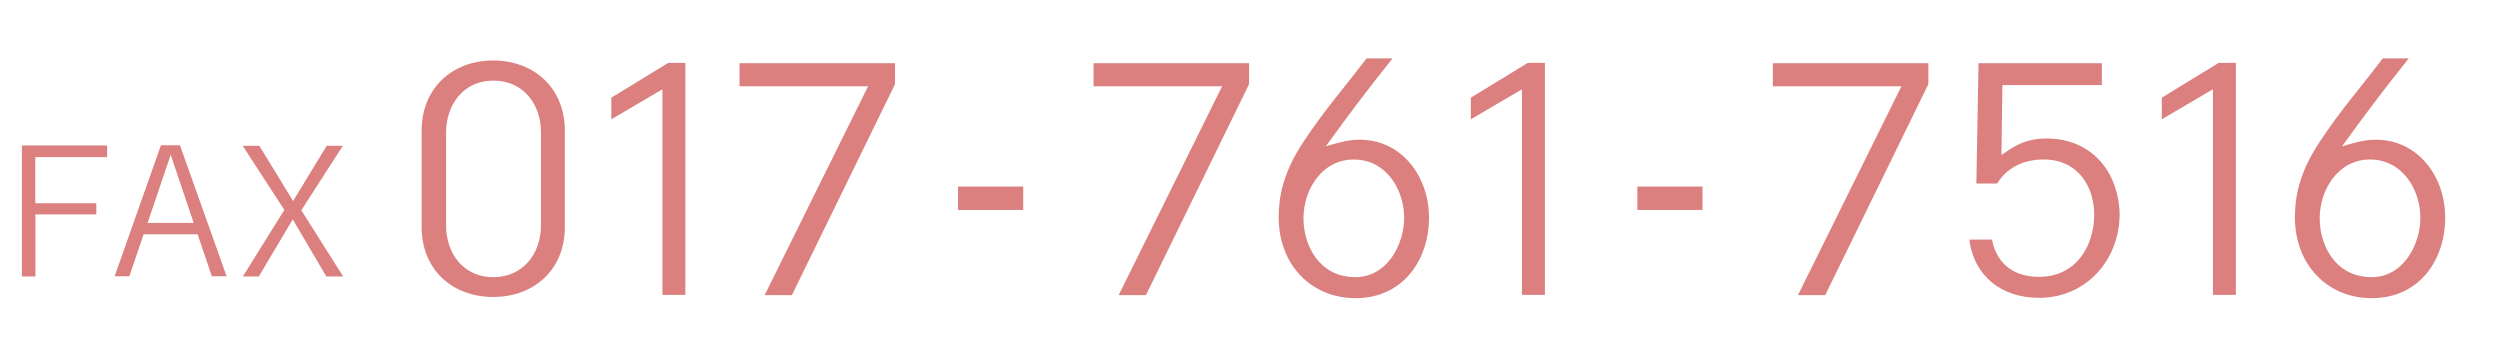 <svg xmlns="http://www.w3.org/2000/svg" xml:space="preserve" width="210" height="30"><g fill="#DB7F7F"><path d="M8.998 13.197H2.962v3.875H8.09v.936H2.977v5.215H1.839V12.218h7.159v.979zM9.629 23.208l3.889-11.004h1.599l3.918 11.004h-1.239L16.6 19.68h-4.537l-1.196 3.528H9.629zm2.766-4.479h3.875l-1.93-5.733-1.945 5.733zM24.592 18.426l-2.852 4.797H20.4l3.486-5.589-3.5-5.387h1.397l2.837 4.638 2.823-4.638h1.354l-3.486 5.416 3.514 5.56h-1.411l-2.822-4.797z"/></g><g fill="#DB7F7F"><path d="M41.431 24.944c-3.394 0-6.016-2.243-6.016-5.898v-8.042c0-3.655 2.623-5.923 6.016-5.923s6.017 2.269 6.017 5.923v8.042c-.001 3.655-2.624 5.898-6.017 5.898zm0-18.174c-2.494 0-3.959 2.017-3.959 4.361v7.789c0 2.471 1.542 4.362 3.959 4.362 2.442 0 4.011-1.892 4.011-4.362v-7.79c0-2.344-1.44-4.36-4.011-4.36zM56.133 5.282h1.439v19.485h-1.928V7.5l-4.293 2.521V8.206l4.782-2.924zM66.517 24.793h-2.288l8.69-17.545H62.12v-1.94h13.061v1.765l-8.664 17.72zM85.949 17.634h-5.476v-1.966h5.476v1.966zM96.256 24.793h-2.289l8.69-17.545H91.859v-1.94h13.061v1.765l-8.664 17.72zM111.369 12.29c1.157-.328 1.852-.555 2.854-.555 3.471 0 5.811 3.025 5.811 6.554 0 3.529-2.16 6.756-6.17 6.756-3.78 0-6.454-2.874-6.454-6.78 0-1.463.231-3.58 2.082-6.353 1.774-2.697 3.549-4.689 5.297-7.008h2.186c-2.314 2.899-3.652 4.689-5.606 7.386zm6.582 5.999c0-2.269-1.439-4.89-4.241-4.89-2.675 0-4.218 2.546-4.218 4.94 0 2.218 1.261 4.865 4.243 4.941 2.777.075 4.216-2.747 4.216-4.991zM128.335 5.282h1.439v19.485h-1.929V7.5l-4.294 2.521V8.206l4.784-2.924zM143.011 17.634h-5.476v-1.966h5.476v1.966zM153.317 24.793h-2.288l8.69-17.545H148.92v-1.94h13.062v1.765l-8.665 17.72zM168.2 7.147l-.077 5.874c.926-.631 1.877-1.387 3.78-1.387.617 0 1.979.05 3.342.907 2.622 1.638 2.803 4.739 2.803 5.444 0 3.756-2.726 7.033-6.763 7.033-3.11 0-5.45-1.765-5.862-4.89h1.903c.334 1.739 1.542 3.125 3.934 3.125 3.266 0 4.653-2.747 4.653-5.218 0-2.269-1.285-4.638-4.242-4.638-1.645 0-3.059.63-3.908 2.017h-1.748l.18-10.108h10.362v1.84H168.2zM186.373 5.282h1.44v19.485h-1.929V7.5l-4.294 2.521V8.206l4.783-2.924zM196.731 12.29c1.157-.328 1.852-.555 2.854-.555 3.472 0 5.811 3.025 5.811 6.554 0 3.529-2.159 6.756-6.17 6.756-3.779 0-6.453-2.874-6.453-6.78 0-1.463.23-3.58 2.082-6.353 1.774-2.697 3.549-4.689 5.297-7.008h2.186c-2.316 2.899-3.652 4.689-5.607 7.386zm6.582 5.999c0-2.269-1.439-4.89-4.242-4.89-2.674 0-4.217 2.546-4.217 4.94 0 2.218 1.26 4.865 4.242 4.941 2.778.075 4.217-2.747 4.217-4.991z"/></g><path fill="none" d="M0 0h210v30H0z"/></svg>
